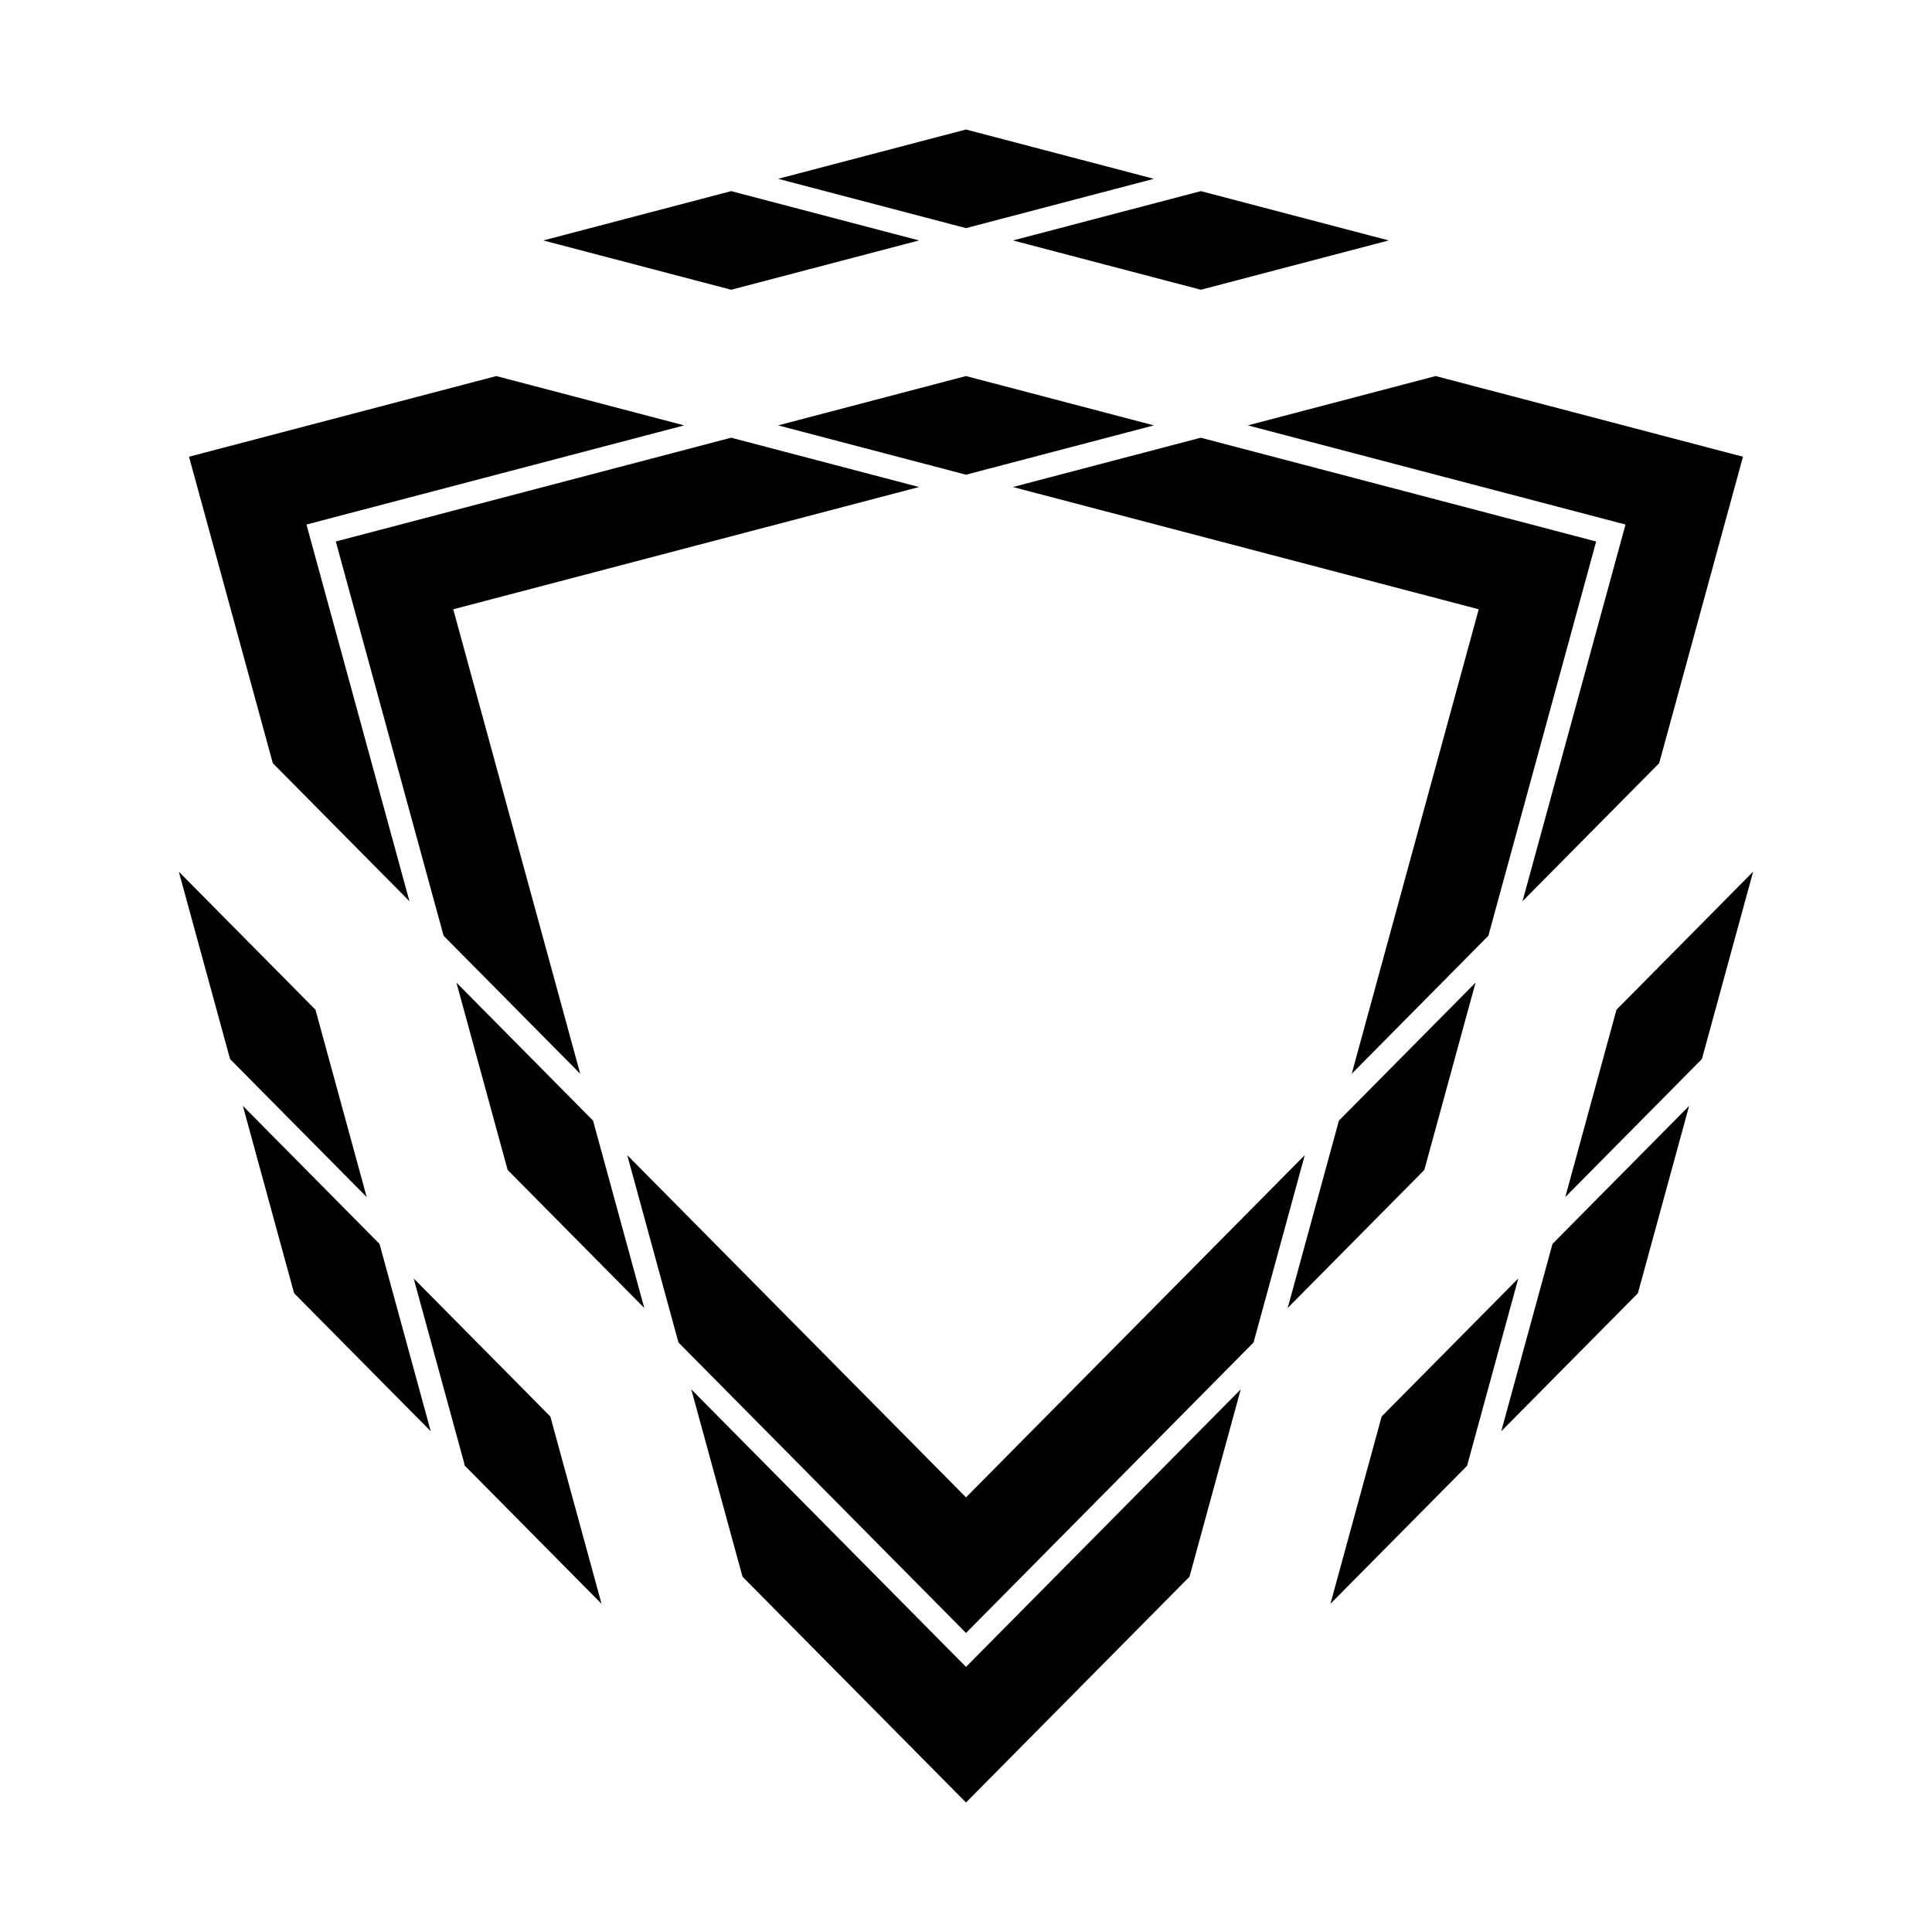 <?xml version="1.0" encoding="UTF-8"?>
<!-- Uploaded to: SVG Repo, www.svgrepo.com, Generator: SVG Repo Mixer Tools -->
<svg fill="#000000" width="800px" height="800px" version="1.1" viewBox="144 144 512 512" xmlns="http://www.w3.org/2000/svg">
 <g>
  <path d="m462.23 260 104.77 27.504-28.566 104.48-36.215 36.582 33.66-123.1-123.44-32.402 49.789-13.07"/>
  <path d="m350.21 256.73 49.789-13.07 49.789 13.07-49.789 13.07-49.789-13.07"/>
  <path d="m232.99 287.5 104.77-27.504 49.785 13.07-123.43 32.402 33.656 123.1-36.211-36.582-28.57-104.48"/>
  <path d="m194.09 265.04 81.438-21.379 49.789 13.07-100.1 26.277 27.293 99.828-36.211-36.582-22.207-81.215"/>
  <path d="m474.68 256.73 49.785-13.07 81.441 21.379-22.207 81.215-36.215 36.582 27.297-99.828-100.1-26.277"/>
  <path d="m412.45 207.72 49.789-13.07 49.789 13.07-49.789 13.066-49.789-13.066"/>
  <path d="m400 178.32 49.789 13.066-49.789 13.07-49.789-13.07 49.789-13.066"/>
  <path d="m337.77 194.65 49.785 13.07-49.785 13.066-49.789-13.066 49.789-13.07"/>
  <path d="m521.46 454.05-36.211 36.586 13.574-49.652 36.215-36.582-13.578 49.648"/>
  <path d="m608.6 375-13.574 49.652-36.211 36.582 13.574-49.652 36.211-36.582"/>
  <path d="m578.06 486.72-36.215 36.582 13.578-49.652 36.211-36.582-13.574 49.652"/>
  <path d="m532.79 532.45-36.215 36.586 13.578-49.652 36.211-36.586-13.574 49.652"/>
  <path d="m314.74 490.63-36.211-36.586-13.574-49.648 36.211 36.582 13.574 49.652"/>
  <path d="m241.18 461.24-36.215-36.582-13.574-49.652 36.211 36.582 13.578 49.652"/>
  <path d="m221.94 486.72-13.578-49.652 36.215 36.582 13.574 49.652-36.211-36.582"/>
  <path d="m289.84 519.38 13.574 49.652-36.211-36.586-13.578-49.652 36.215 36.586"/>
  <path d="m489.78 450.12-13.578 49.652-76.199 76.984-76.203-76.984-13.574-49.652 89.777 90.699 89.777-90.699"/>
  <path d="m472.81 512.19-13.578 49.652-59.23 59.84-59.23-59.84-13.578-49.652 72.809 73.555 72.809-73.555"/>
 </g>
</svg>